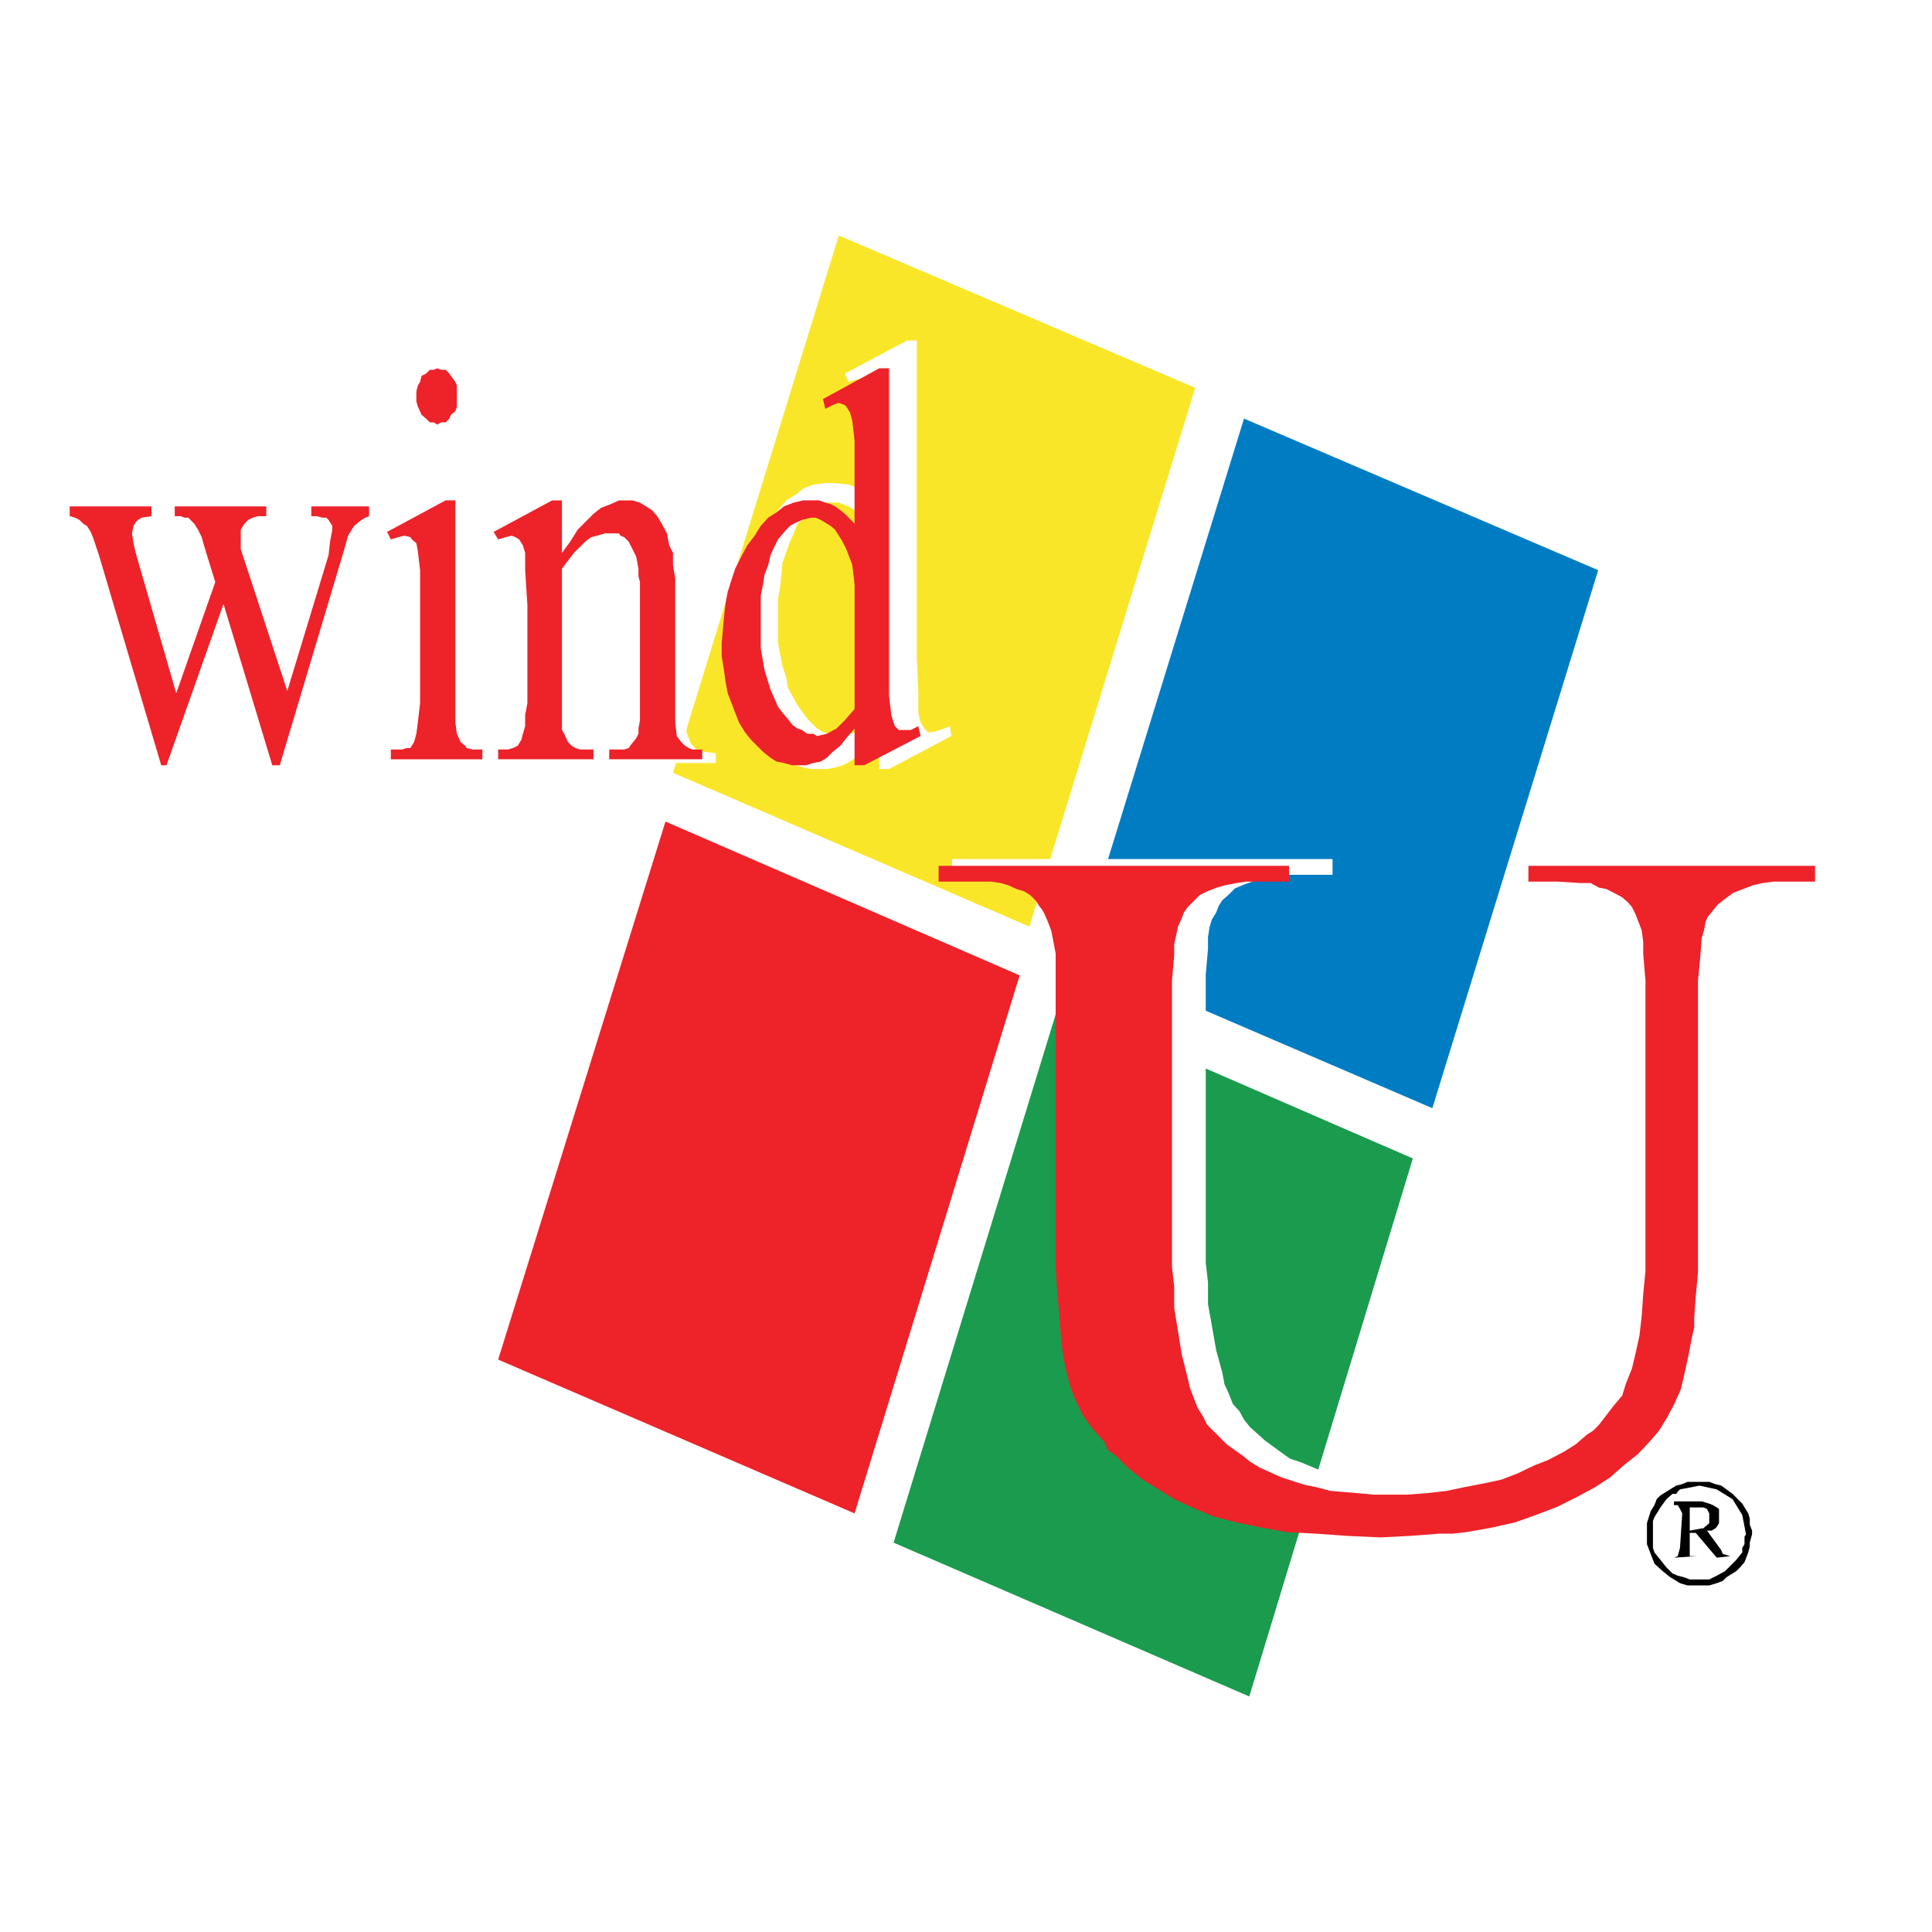 <?xml version="1.0" encoding="utf-8"?>
<!-- Generator: Adobe Illustrator 13.0.0, SVG Export Plug-In . SVG Version: 6.00 Build 14948)  -->
<!DOCTYPE svg PUBLIC "-//W3C//DTD SVG 1.0//EN" "http://www.w3.org/TR/2001/REC-SVG-20010904/DTD/svg10.dtd">
<svg version="1.0" id="Layer_1" xmlns="http://www.w3.org/2000/svg" xmlns:xlink="http://www.w3.org/1999/xlink" x="0px" y="0px"
	 width="192.756px" height="192.756px" viewBox="0 0 192.756 192.756" enable-background="new 0 0 192.756 192.756"
	 xml:space="preserve">
<g>
	<polygon fill-rule="evenodd" clip-rule="evenodd" fill="#FFFFFF" points="0,0 192.756,0 192.756,192.756 0,192.756 0,0 	"/>
	<polygon fill-rule="evenodd" clip-rule="evenodd" fill="#FAE629" points="83.688,23.497 67.144,77.1 102.704,92.447 
		119.249,38.694 83.688,23.497 	"/>
	<polygon fill-rule="evenodd" clip-rule="evenodd" fill="#FFFFFF" points="2.834,48.727 11.818,48.727 11.818,49.7 10.621,49.924 
		10.396,50.149 10.246,50.299 10.021,50.673 9.872,50.897 9.872,51.646 9.872,52.62 10.246,53.817 14.514,68.94 18.781,56.887 
		17.434,52.844 17.208,52.095 16.834,51.272 16.46,50.673 16.086,50.299 15.861,50.149 15.262,49.924 14.289,49.7 14.289,48.727 
		24.246,48.727 24.246,49.7 23.422,49.924 22.824,50.149 22.299,50.299 21.925,50.673 21.476,51.272 21.476,51.646 21.326,52.245 
		21.476,52.844 21.476,53.443 26.566,68.79 30.834,54.042 31.059,53.218 31.208,52.47 31.433,51.272 31.208,50.897 31.059,50.299 
		30.609,50.149 30.235,49.924 29.636,49.924 29.112,49.7 29.112,48.727 35.476,48.727 35.476,49.7 34.876,49.924 34.502,50.149 
		34.128,50.523 33.754,50.897 33.155,51.871 32.556,53.218 25.594,76.726 24.77,76.726 19.53,59.283 13.316,76.726 12.792,76.726 
		6.129,54.042 5.604,52.095 5.155,51.497 4.781,50.897 4.407,50.673 4.033,50.299 2.834,49.7 2.834,48.727 	"/>
	<path fill-rule="evenodd" clip-rule="evenodd" fill="#FFFFFF" d="M42.663,33.978h0.375l0.449,0.225l0.374,0.15l0.375,0.449
		l0.375,0.375l0.224,0.599v0.524l0.15,0.599l-0.15,0.599v0.224v0.375l-0.224,0.375l-0.375,0.599l-0.375,0.375l-0.374,0.225
		l-0.449,0.15h-0.375h-0.374l-0.375-0.15l-0.374-0.225l-0.45-0.375l-0.375-0.599l-0.149-0.375v-0.599l-0.225-0.599l0.225-0.599
		v-0.374v-0.15l0.149-0.599l0.375-0.375l0.45-0.449l0.374-0.15l0.375-0.225H42.663L42.663,33.978z M44.609,48.203v21.711v2.171
		l0.224,0.749v0.599l0.375,0.749l0.375,0.599l0.823,0.225l1.348,0.15v0.973H37.646v-0.973l1.348-0.15h0.375l0.375-0.225l0.224-0.15
		l0.15-0.449l0.449-0.749v-0.599l0.149-0.749v-2.171V59.432v-3.668l-0.149-2.171l-0.225-0.749l-0.225-0.599h-0.15l-0.224-0.15
		l-0.524-0.225l-0.823,0.225l-0.749,0.375l-0.224-0.973l6.214-3.294H44.609L44.609,48.203z"/>
	<polygon fill-rule="evenodd" clip-rule="evenodd" fill="#FFFFFF" points="56.063,53.817 56.438,53.069 57.037,52.47 57.86,51.272 
		58.833,50.299 59.582,49.55 60.555,48.951 61.304,48.577 62.127,48.203 63.101,48.203 63.849,48.203 64.598,48.352 65.197,48.727 
		66.021,49.176 66.544,49.924 66.994,50.673 67.518,51.646 67.967,52.844 68.117,54.042 68.341,55.165 68.341,56.737 68.341,58.309 
		68.341,69.914 68.491,72.309 68.491,73.058 68.716,73.656 68.94,74.181 69.464,74.779 70.288,75.004 71.411,75.154 71.411,76.127 
		61.154,76.127 61.154,75.154 61.529,75.154 62.277,75.154 62.876,75.004 63.25,74.779 63.7,74.629 64.224,73.806 64.448,72.833 
		64.598,71.86 64.598,69.914 64.598,58.833 64.598,57.111 64.448,55.539 64.224,54.417 63.849,53.443 63.7,53.069 63.475,52.62 
		62.876,52.095 62.502,51.871 62.277,51.871 61.304,51.646 60.78,51.646 60.181,51.871 59.357,52.245 58.833,52.62 58.01,53.218 
		57.411,53.817 56.063,55.539 56.063,69.914 56.063,72.309 56.288,73.058 56.288,73.432 56.662,74.181 57.261,74.779 57.636,75.004 
		58.01,75.004 59.582,75.154 59.582,76.127 49.25,76.127 49.25,75.154 49.7,75.154 50.449,75.154 51.047,75.004 51.422,74.629 
		51.796,74.031 52.021,73.432 52.17,73.058 52.17,72.458 52.17,71.336 52.395,69.914 52.395,59.432 52.17,55.764 52.17,54.566 
		52.17,53.817 52.021,52.844 51.646,52.245 51.422,52.245 51.197,52.095 50.673,51.871 50.074,52.095 49.25,52.47 48.876,51.497 
		55.09,48.203 56.063,48.203 56.063,53.817 	"/>
	<path fill-rule="evenodd" clip-rule="evenodd" fill="#FFFFFF" d="M87.731,72.833l-0.749,0.973l-0.749,0.823l-0.599,0.749
		l-0.823,0.599l-0.749,0.375l-0.749,0.225l-0.824,0.15h-0.749h-0.823l-0.749-0.15l-0.749-0.225l-0.824-0.375l-0.749-0.599
		l-0.599-0.599l-1.348-1.722l-0.599-0.973l-0.375-0.974l-0.599-0.973l-0.15-1.198l-0.599-2.47v-1.422V63.55v-1.348V60.78
		l0.149-1.348l0.449-1.348l0.749-2.695l0.599-1.198l0.749-1.123l0.599-1.198l0.749-0.973l0.824-0.973l0.973-0.599l0.749-0.599
		l0.973-0.375l1.198-0.149h0.974l1.347,0.149l1.123,0.375l0.449,0.449l0.524,0.375l0.599,0.374l0.375,0.599v-5.241V41.54
		l-0.15-1.348v-0.524l-0.225-0.974l-0.375-0.599l-0.225-0.225h-0.15l-0.374-0.15l-0.823,0.15l-0.749,0.225l-0.374-0.824l6.214-3.294
		h0.973v31.518l0.15,3.668v1.348v0.599l0.225,0.974l0.375,0.599l0.375,0.375h0.374l0.823-0.225l0.974-0.375l0.149,0.974
		l-6.214,3.294h-0.973V72.833L87.731,72.833z M87.731,70.737V57.111l-0.375-1.946l-0.15-0.974l-0.225-0.749l-0.749-1.572
		l-0.599-0.599l-0.374-0.375l-0.599-0.374l-0.599-0.225l-0.375-0.15h-0.599h-0.973l-0.973,0.524l-0.375,0.225l-0.374,0.375
		l-0.375,0.599l-0.449,0.375l-0.374,0.973l-0.375,0.824l-0.749,2.096l-0.225,2.321l-0.225,1.347v1.423v2.919l0.449,2.321
		l0.375,1.123l0.149,0.974l0.973,1.796l0.974,1.348l0.599,0.599l0.375,0.374l0.599,0.375l0.599,0.149l0.599,0.225h0.523h0.599
		l0.375-0.225l0.599-0.149l0.374-0.225l0.973-0.973l0.449-0.524L87.731,70.737L87.731,70.737z"/>
	<polygon fill-rule="evenodd" clip-rule="evenodd" fill="#1B9B4E" points="105.624,100.232 89.154,153.912 124.64,169.258 
		140.96,115.58 105.624,100.232 	"/>
	<polygon fill-rule="evenodd" clip-rule="evenodd" fill="#007CC3" points="124.115,41.764 107.57,95.367 142.906,110.564 
		159.451,56.887 124.115,41.764 	"/>
	<polygon fill-rule="evenodd" clip-rule="evenodd" fill="#EE2229" points="66.395,81.966 49.7,135.645 85.261,150.992 
		101.731,97.313 66.395,81.966 	"/>
	<polygon fill-rule="evenodd" clip-rule="evenodd" fill="#EE2229" points="6.952,50.523 15.112,50.523 15.112,51.497 14.139,51.646 
		13.765,51.871 13.541,52.095 13.316,52.47 13.166,53.218 13.316,54.191 13.541,55.165 17.583,69.165 21.476,58.084 20.353,54.417 
		20.128,53.593 19.754,52.844 19.38,52.245 19.005,51.871 18.781,51.646 18.407,51.646 18.032,51.497 17.434,51.497 17.434,50.523 
		26.566,50.523 26.566,51.497 25.743,51.497 25.219,51.646 24.77,51.871 24.396,52.245 24.246,52.47 24.021,52.844 24.021,53.817 
		24.021,54.191 24.021,54.791 28.663,68.94 32.78,55.39 32.93,54.042 33.155,52.844 33.155,52.47 32.78,51.871 32.556,51.646 
		32.182,51.646 31.583,51.497 31.059,51.497 31.059,50.523 36.823,50.523 36.823,51.497 36.449,51.646 36.075,51.871 35.326,52.47 
		35.102,52.844 34.727,53.443 34.353,54.791 27.914,76.352 27.166,76.352 22.299,60.256 16.61,76.352 16.086,76.352 9.872,55.39 
		9.273,53.593 9.048,53.069 8.674,52.47 8.3,52.245 7.925,51.871 7.477,51.646 6.952,51.497 6.952,50.523 	"/>
	<path fill-rule="evenodd" clip-rule="evenodd" fill="#EE2229" d="M43.636,36.748l0.374,0.15h0.449l0.374,0.374l0.15,0.225
		l0.449,0.599l0.15,0.375v0.599v0.375v0.599v0.524l-0.15,0.449l-0.449,0.374l-0.15,0.375l-0.374,0.374H44.01l-0.374,0.225
		l-0.375-0.225h-0.375l-0.375-0.374l-0.449-0.375l-0.374-0.823l-0.149-0.524v-0.599v-0.375l0.149-0.599l0.225-0.375l0.149-0.599
		l0.449-0.225l0.375-0.374h0.375L43.636,36.748L43.636,36.748z M45.433,49.924v20.213v1.947l0.15,1.123l0.374,0.824l0.449,0.375
		l0.15,0.224l0.599,0.15h0.973v0.973h-9.134v-0.973h1.123l0.449-0.15h0.375l0.374-0.599l0.225-0.824l0.149-1.123l0.225-1.947v-9.732
		v-3.519l-0.225-1.872l-0.149-0.824l-0.45-0.374l-0.149-0.225l-0.599-0.15l-0.599,0.15l-0.749,0.225l-0.375-0.749l5.84-3.145H45.433
		L45.433,49.924z"/>
	<polygon fill-rule="evenodd" clip-rule="evenodd" fill="#EE2229" points="56.063,55.165 56.887,54.042 57.636,52.844 
		58.384,52.095 59.208,51.272 59.957,50.673 60.93,50.299 61.753,49.924 62.277,49.924 63.101,49.924 63.849,50.149 64.448,50.523 
		65.047,50.897 65.571,51.497 66.021,52.245 66.544,53.218 66.769,54.417 67.144,55.165 67.144,56.363 67.368,57.71 67.368,59.432 
		67.368,70.138 67.368,72.084 67.518,73.432 67.967,74.031 68.117,74.181 68.341,74.405 68.716,74.629 69.09,74.779 70.063,74.779 
		70.063,75.752 60.78,75.752 60.78,74.779 61.154,74.779 61.753,74.779 62.277,74.779 62.727,74.629 62.876,74.405 63.475,73.656 
		63.7,73.207 63.7,72.683 63.849,71.86 63.849,70.138 63.849,59.806 63.849,58.084 63.7,57.486 63.7,56.737 63.475,55.539 
		63.101,54.791 62.727,54.042 62.277,53.593 61.903,53.443 61.753,53.218 60.93,53.218 60.331,53.218 59.582,53.443 58.983,53.593 
		58.384,54.042 57.86,54.566 57.261,55.165 56.063,56.737 56.063,70.138 56.063,72.309 56.063,72.833 56.288,73.207 56.662,74.031 
		57.037,74.405 57.411,74.629 57.86,74.779 59.208,74.779 59.208,75.752 49.7,75.752 49.7,74.779 50.074,74.779 50.673,74.779 
		51.197,74.629 51.646,74.405 52.021,73.806 52.17,73.207 52.395,72.458 52.395,71.336 52.62,70.138 52.62,60.405 52.395,56.887 
		52.395,55.165 52.17,54.417 51.796,53.817 51.422,53.593 51.047,53.443 50.449,53.593 49.7,53.817 49.25,53.069 55.09,49.924 
		56.063,49.924 56.063,55.165 	"/>
	<path fill-rule="evenodd" clip-rule="evenodd" fill="#EE2229" d="M85.261,72.683l-0.824,0.973l-0.599,0.749l-0.749,0.599
		l-0.599,0.599l-0.599,0.374l-0.749,0.15l-0.749,0.225h-0.824h-0.524l-0.824-0.225l-0.749-0.15l-0.599-0.374l-0.749-0.599
		l-0.599-0.599l-0.599-0.599l-0.599-0.749l-0.599-0.973l-0.374-0.974l-0.375-0.973l-0.375-0.973l-0.225-1.198l-0.149-1.123
		l-0.225-1.348v-1.348l0.225-2.545l0.149-1.348l0.225-1.198l0.375-1.198l0.375-1.123l0.599-1.198l0.599-1.123l0.749-0.974
		l0.599-0.973l0.749-0.823l0.823-0.524l0.749-0.599l0.974-0.375l0.973-0.225h0.973h0.599l0.599,0.225l0.524,0.15l0.449,0.225
		l0.523,0.374l0.45,0.375l0.973,0.973v-5.016v-3.294l-0.225-1.946l-0.225-0.824l-0.375-0.599l-0.149-0.15l-0.599-0.225l-0.599,0.225
		l-0.749,0.374l-0.225-0.973l5.615-3.07h0.973v29.123v3.519l0.225,1.947l0.225,0.749l0.149,0.374l0.225,0.225l0.15,0.15h0.374h0.824
		l0.749-0.375l0.225,0.974l-5.615,2.919h-0.973V72.683L85.261,72.683z M85.261,70.737V58.309l-0.225-1.946l-0.599-1.572
		l-0.374-0.749l-0.375-0.599l-0.374-0.599l-0.449-0.374l-0.974-0.599l-0.524-0.224h-0.449l-0.898,0.224l-0.823,0.375l-0.375,0.225
		l-0.374,0.374l-0.824,0.974l-0.375,0.749l-0.375,0.824l-0.224,0.973l-0.375,0.973l-0.15,0.973l-0.225,1.123v1.348v1.198v2.695
		l0.375,2.171l0.599,1.946l0.749,1.722l0.449,0.599l0.524,0.599l0.449,0.599l0.524,0.374l0.449,0.15l0.524,0.374h0.599l0.375,0.225
		l0.973-0.225l0.973-0.524l0.374-0.374l0.45-0.449L85.261,70.737L85.261,70.737z"/>
	<path fill-rule="evenodd" clip-rule="evenodd" d="M174.799,153.088l-0.225,0.824v0.373l-0.15,0.6l-0.374,0.973l-0.449,0.525
		l-0.374,0.373l-0.974,0.6l-0.374,0.375l-0.599,0.223l-0.749,0.225h-2.171l-0.749-0.225l-0.973-0.598l-0.749-0.6l-0.823-0.748
		l-0.375-0.973l-0.374-0.975v-2.096l0.374-1.197l0.375-0.6l0.225-0.6l0.374-0.373l0.6-0.375l0.973-0.6l0.599-0.148l0.524-0.225
		h0.599h0.375h0.225h0.225h0.374h0.374l0.599,0.225l0.6,0.148l1.123,0.824l0.374,0.375l0.599,0.598l0.225,0.375l0.374,0.6
		l0.15,0.523v0.6l0.225,0.598V153.088L174.799,153.088z M174.2,153.088l-0.375-1.947l-0.973-1.572l-1.572-0.973l-1.722-0.375
		l-1.947,0.375l-0.225,0.225l-0.149,0.225h-0.374l-0.599,0.523l-0.6,0.824l-0.599,0.973l-0.149,0.375v0.375v1.945v0.375l0.149,0.449
		l0.599,0.748l0.6,0.75l0.599,0.598l0.523,0.225l0.6,0.15l0.599,0.225h1.946l0.749-0.375l0.823-0.449l0.524-0.523l0.599-0.6
		l0.599-0.748v-0.225v-0.225l0.225-0.375v-0.598v-0.15L174.2,153.088L174.2,153.088z M167.013,149.793h2.771l0.748,0.225l0.374,0.15
		l0.375,0.225l0.225,0.15v0.822v0.6l-0.225,0.375l-0.15,0.148l-0.374,0.225h-0.449l1.423,1.947l0.149,0.375l0.749,0.225
		l-1.348,0.148l-2.097-2.471h-0.599v2.322h0.749l-2.321,0.148l0.374-0.148l0.225-0.824l0.225-3.443l-0.225-0.449l-0.225-0.375
		h-0.374V149.793L167.013,149.793z M168.585,152.713l1.198-0.225h0.149l0.599-0.523v-0.449v-0.523l-0.225-0.449l-0.374-0.15h-0.599
		h-0.749V152.713L168.585,152.713z"/>
	<polygon fill-rule="evenodd" clip-rule="evenodd" fill="#FFFFFF" points="158.853,87.282 158.853,85.709 189.921,85.709 
		189.921,87.282 186.702,87.282 185.43,87.282 184.157,87.506 183.108,87.656 182.061,88.03 181.013,88.479 180.188,89.004 
		179.365,89.603 178.691,90.426 178.317,90.8 178.093,91.399 177.868,91.999 177.644,92.747 177.419,94.693 177.27,97.238 
		177.27,124.189 177.27,126.586 177.045,128.906 176.82,131.078 176.82,132.051 176.596,133.023 176.146,134.746 175.771,136.543 
		175.322,138.115 174.724,139.611 173.825,141.035 173.002,142.158 171.954,143.58 170.682,144.703 169.184,145.9 167.762,147.1 
		166.039,148.072 164.168,149.045 162.072,150.018 159.9,150.768 157.43,151.365 154.885,151.965 152.115,152.34 150.692,152.564 
		149.195,152.713 146.051,152.938 142.832,152.938 139.238,152.938 135.869,152.713 132.725,152.564 129.955,151.965 127.26,151.59 
		124.714,150.992 122.618,150.168 120.521,149.195 118.8,148.221 117.153,147.248 115.431,146.125 114.158,144.928 113.56,144.18 
		112.886,143.58 111.613,142.158 110.564,140.811 109.741,139.238 109.292,138.115 108.918,136.543 108.469,134.971 
		108.244,133.023 108.02,130.854 107.87,128.531 107.646,125.762 107.646,123.066 107.646,97.238 107.646,95.667 107.646,94.469 
		107.421,93.121 107.196,92.148 106.747,91.175 106.372,90.426 106.147,89.977 105.923,89.603 105.549,89.004 104.875,88.629 
		104.276,88.255 103.378,87.881 102.555,87.656 101.731,87.506 100.683,87.282 99.635,87.282 98.362,87.282 94.993,87.282 
		94.993,85.709 132.949,85.709 132.949,87.282 129.58,87.282 128.308,87.282 127.26,87.282 125.987,87.506 125.163,87.881 
		124.115,88.255 123.217,88.629 122.618,89.229 121.944,89.827 121.57,90.426 121.346,91.025 120.896,91.773 120.672,92.522 
		120.521,93.496 120.521,94.693 120.297,97.238 120.297,125.986 120.521,127.934 120.521,130.104 120.896,132.201 121.346,134.746 
		121.944,136.916 122.169,138.115 122.618,139.088 122.992,140.061 123.666,140.811 124.115,141.633 124.714,142.383 
		126.212,143.73 127.858,144.928 128.683,145.525 129.805,145.9 132.126,146.873 134.597,147.623 135.869,148.072 137.366,148.221 
		140.286,148.67 142.008,148.67 143.729,148.67 145.826,148.67 147.922,148.67 150.019,148.221 151.89,148.072 154.062,147.623 
		155.933,147.1 157.58,146.5 159.526,145.9 161.173,145.152 162.671,144.328 163.943,143.58 165.216,142.756 165.814,142.158 
		166.488,141.783 167.312,140.811 168.136,139.836 169.034,138.639 169.633,137.516 170.082,136.094 170.457,134.596 
		170.905,132.799 171.13,130.854 171.355,128.682 171.505,126.361 171.505,123.816 171.505,97.238 171.355,94.319 171.355,93.121 
		171.13,92.148 170.682,91.175 170.457,90.426 170.082,89.827 169.633,89.453 169.034,88.854 168.136,88.479 167.537,88.03 
		166.488,87.656 165.665,87.506 164.542,87.282 162.072,87.282 158.853,87.282 	"/>
	<polygon fill-rule="evenodd" clip-rule="evenodd" fill="#EE2229" points="152.489,87.956 152.489,86.383 181.088,86.383 
		181.088,87.956 178.168,87.956 176.97,87.956 175.847,88.105 174.874,88.33 173.9,88.704 172.927,89.079 172.104,89.678 
		171.355,90.276 170.756,91.025 170.382,91.474 170.157,91.999 170.008,92.822 169.783,93.57 169.633,95.517 169.408,97.838 
		169.408,124.639 169.408,126.961 169.184,129.355 169.034,131.451 169.034,132.426 168.81,133.398 168.436,135.346 
		168.061,137.066 167.687,138.639 167.088,139.986 166.339,141.408 165.516,142.756 164.542,143.879 163.419,145.078 
		161.997,146.199 160.649,147.398 159.152,148.371 157.355,149.344 155.408,150.318 153.463,151.066 151.142,151.891 
		148.82,152.414 146.275,152.863 144.928,153.014 143.58,153.014 140.66,153.238 137.74,153.387 134.446,153.238 131.303,153.014 
		128.383,152.863 125.912,152.414 123.367,151.891 121.046,151.291 119.1,150.467 117.153,149.568 115.581,148.596 114.009,147.623 
		112.512,146.426 111.313,145.227 110.564,144.703 110.19,143.879 108.993,142.531 108.02,141.184 107.271,139.611 106.821,138.488 
		106.447,137.066 106.073,135.346 105.849,133.398 105.698,131.303 105.475,128.906 105.324,126.436 105.324,123.516 
		105.324,97.838 105.324,96.49 105.324,95.143 105.1,93.945 104.875,92.822 104.501,91.849 104.127,91.025 103.902,90.651 
		103.752,90.501 103.378,89.902 102.779,89.303 102.18,88.929 101.432,88.704 100.607,88.33 99.859,88.105 98.886,87.956 
		97.913,87.956 96.715,87.956 93.646,87.956 93.646,86.383 128.607,86.383 128.607,87.956 125.538,87.956 124.34,87.956 
		123.367,88.105 122.169,88.33 121.42,88.555 120.447,88.929 119.698,89.303 119.1,89.902 118.5,90.501 118.126,91.025 
		117.901,91.624 117.527,92.447 117.378,93.196 117.153,94.169 117.153,95.292 116.929,97.838 116.929,126.436 117.153,128.383 
		117.153,130.479 117.527,132.799 117.901,135.121 118.5,137.516 118.726,138.488 119.1,139.463 119.474,140.436 120.072,141.408 
		120.447,142.158 121.046,142.756 122.394,144.104 123.966,145.227 124.714,145.826 125.688,146.426 127.858,147.398 
		130.18,148.146 131.303,148.371 132.725,148.746 135.42,148.971 136.992,149.119 138.489,149.119 140.436,149.119 142.383,148.971 
		144.329,148.746 146.125,148.371 148.072,147.996 149.794,147.623 151.366,147.023 153.088,146.199 154.436,145.676 
		156.008,144.854 157.205,144.104 158.328,143.131 158.928,142.756 159.526,142.158 160.275,141.184 161.023,140.211 
		161.847,139.238 162.222,138.039 162.82,136.543 163.194,134.971 163.569,133.248 163.794,131.303 163.943,129.131 
		164.168,126.811 164.168,124.49 164.168,97.838 163.943,95.143 163.943,93.945 163.794,92.822 163.419,91.849 163.194,91.25 
		162.82,90.501 162.446,90.052 161.847,89.528 161.023,89.079 160.275,88.704 159.526,88.555 158.703,88.105 157.729,88.105 
		155.408,87.956 152.489,87.956 	"/>
</g>
</svg>

